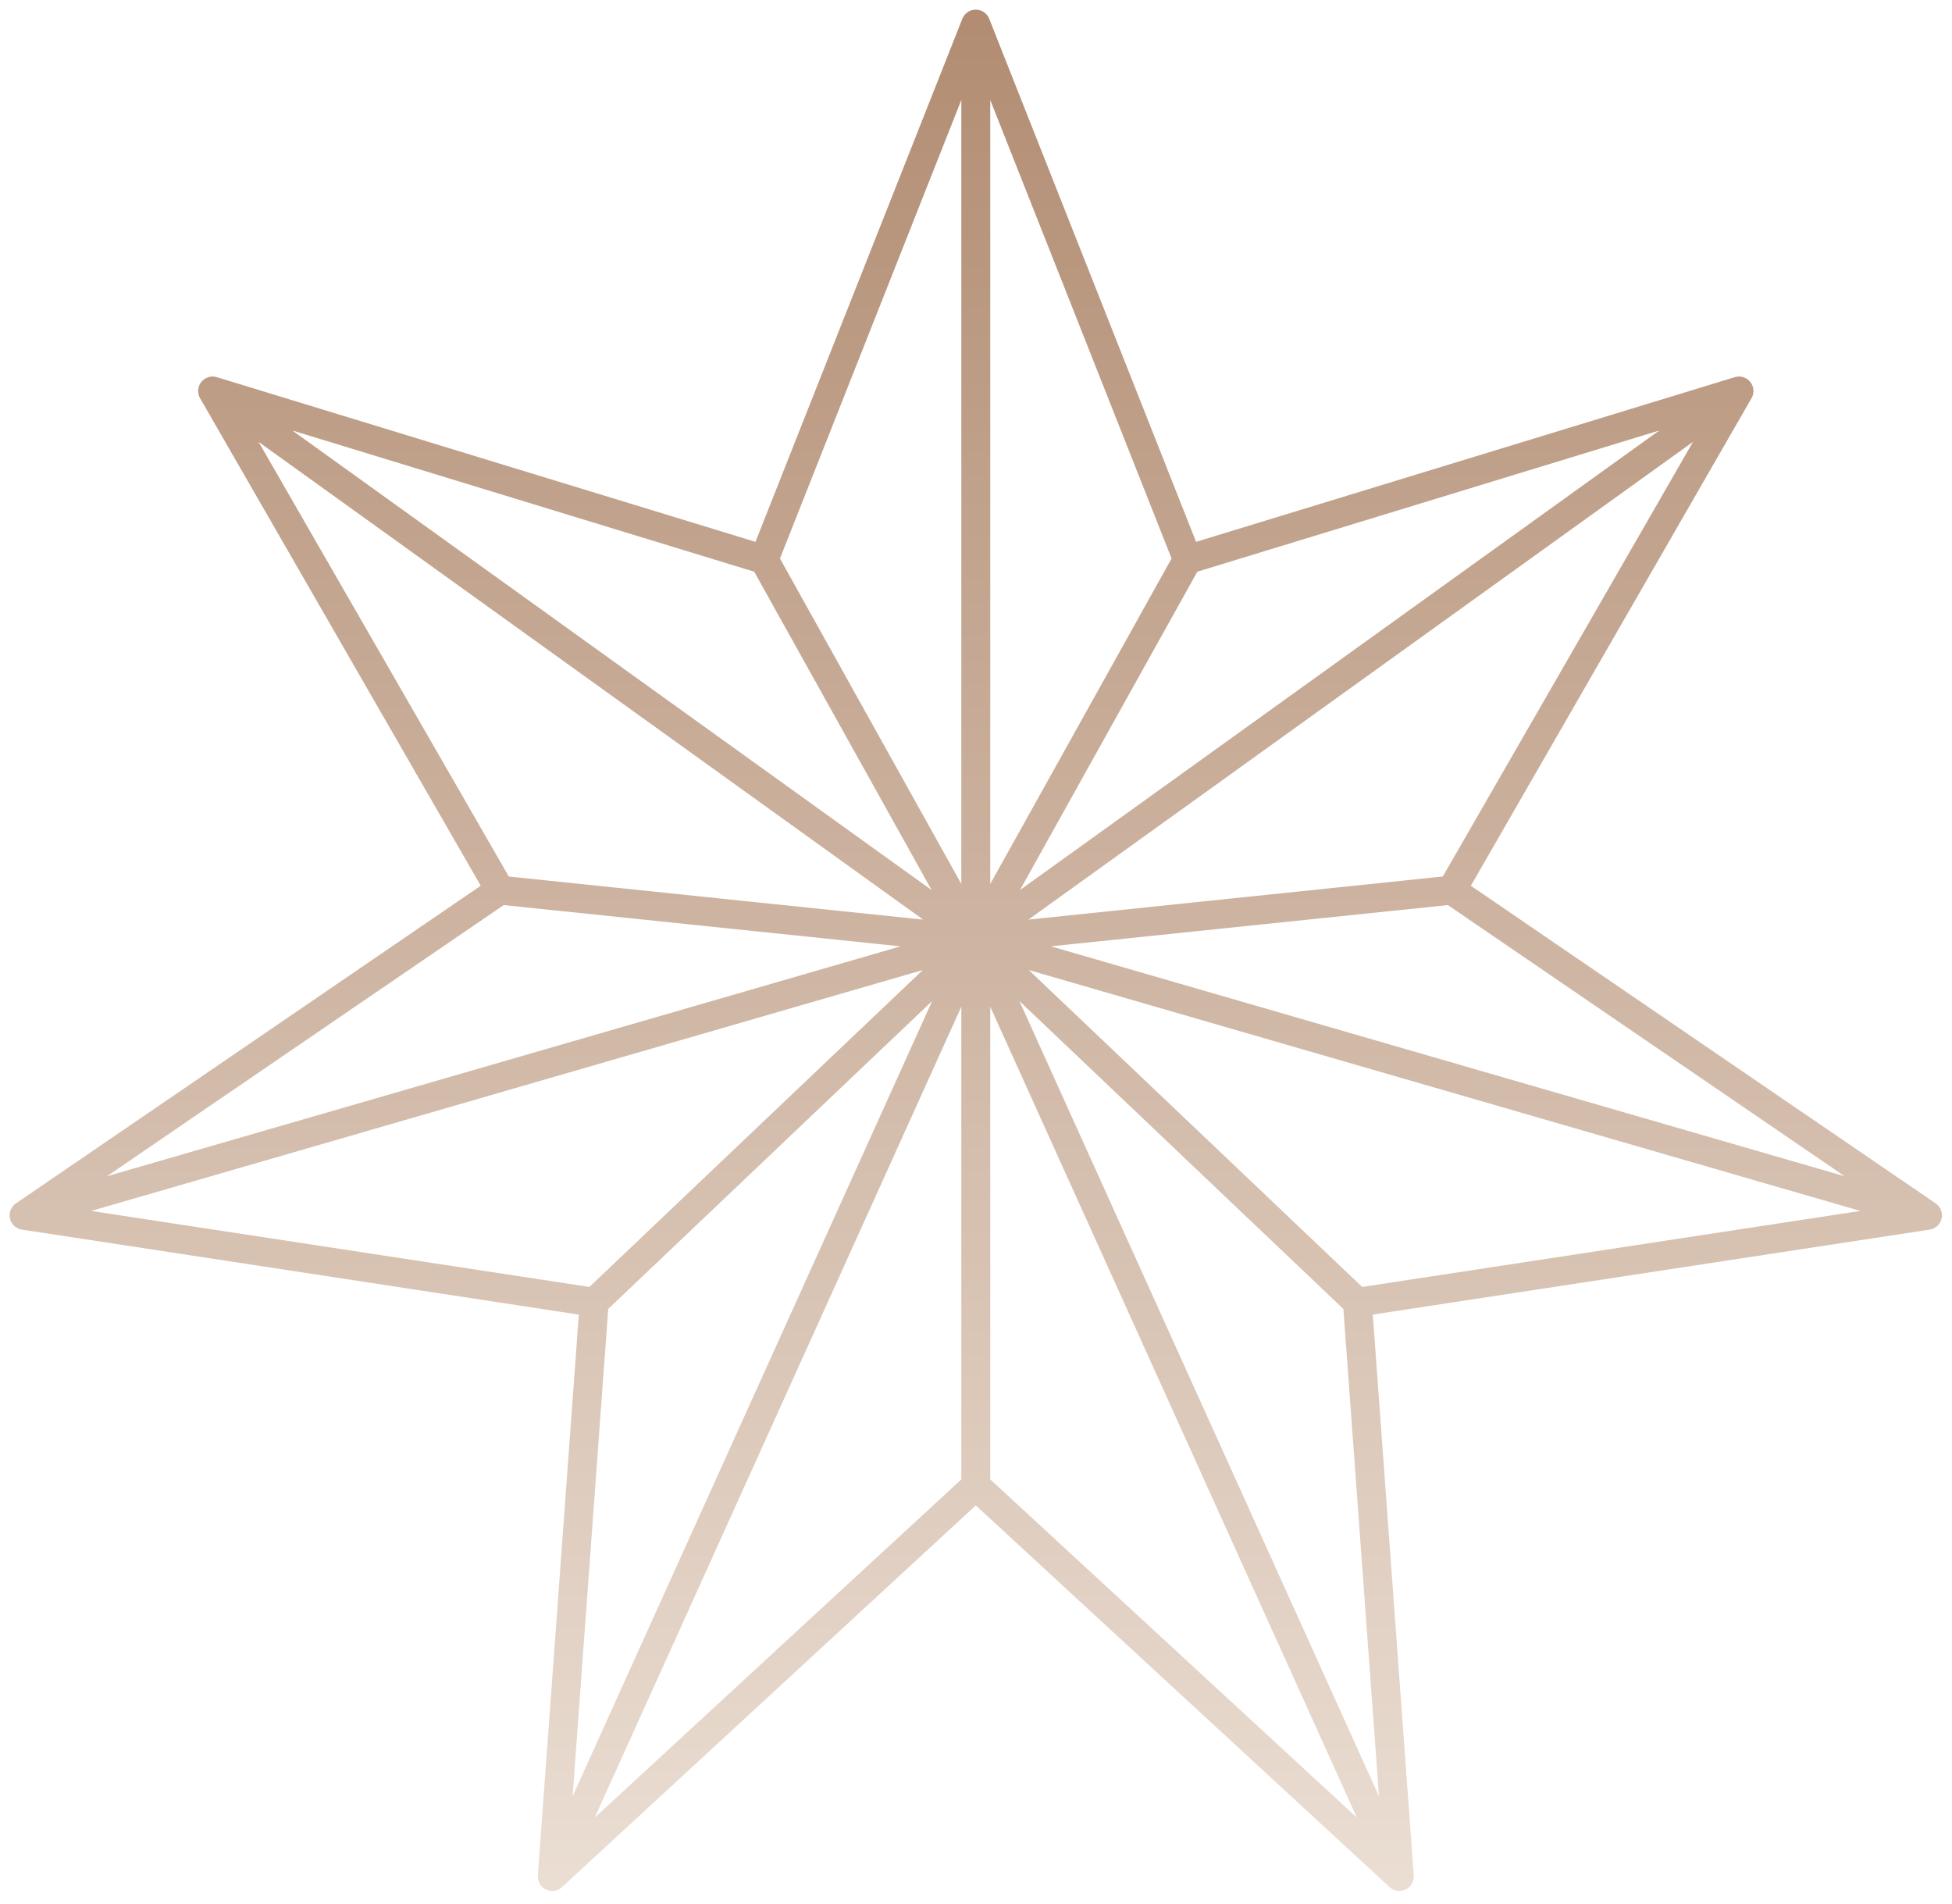 <svg width="81" height="79" viewBox="0 0 81 79" fill="none" xmlns="http://www.w3.org/2000/svg">
<path d="M40.491 1L49.278 23.215M40.491 1L31.703 23.215M40.491 1V38.982M49.278 23.215L72.161 16.221M49.278 23.215L40.491 38.982M72.161 16.221L60.237 36.929M72.161 16.221L40.491 38.982M60.237 36.929L79.983 50.42M60.237 36.929L40.491 38.982M79.983 50.42L56.326 54.029M79.983 50.42L40.491 38.982M56.326 54.029L58.067 77.848M56.326 54.029L40.491 38.982M58.067 77.848L40.491 61.639M58.067 77.848L40.491 38.982M40.491 61.639L22.916 77.848M40.491 61.639V38.982M22.916 77.848L24.657 54.029M22.916 77.848L40.491 38.982M24.657 54.029L1 50.42M24.657 54.029L40.491 38.982M1 50.42L20.746 36.929M1 50.42L40.491 38.982M20.746 36.929L8.822 16.221M20.746 36.929L40.491 38.982M8.822 16.221L31.703 23.215M8.822 16.221L40.491 38.982M31.703 23.215L40.491 38.982" stroke="url(#paint0_linear_218_122)" stroke-width="1.2" stroke-linecap="round" stroke-linejoin="round"/>
<defs>
<linearGradient id="paint0_linear_218_122" x1="40.491" y1="1" x2="40.491" y2="77.848" gradientUnits="userSpaceOnUse">
<stop stop-color="#B28D73"/>
<stop offset="1" stop-color="#EADDD2"/>
</linearGradient>
</defs>
</svg>
